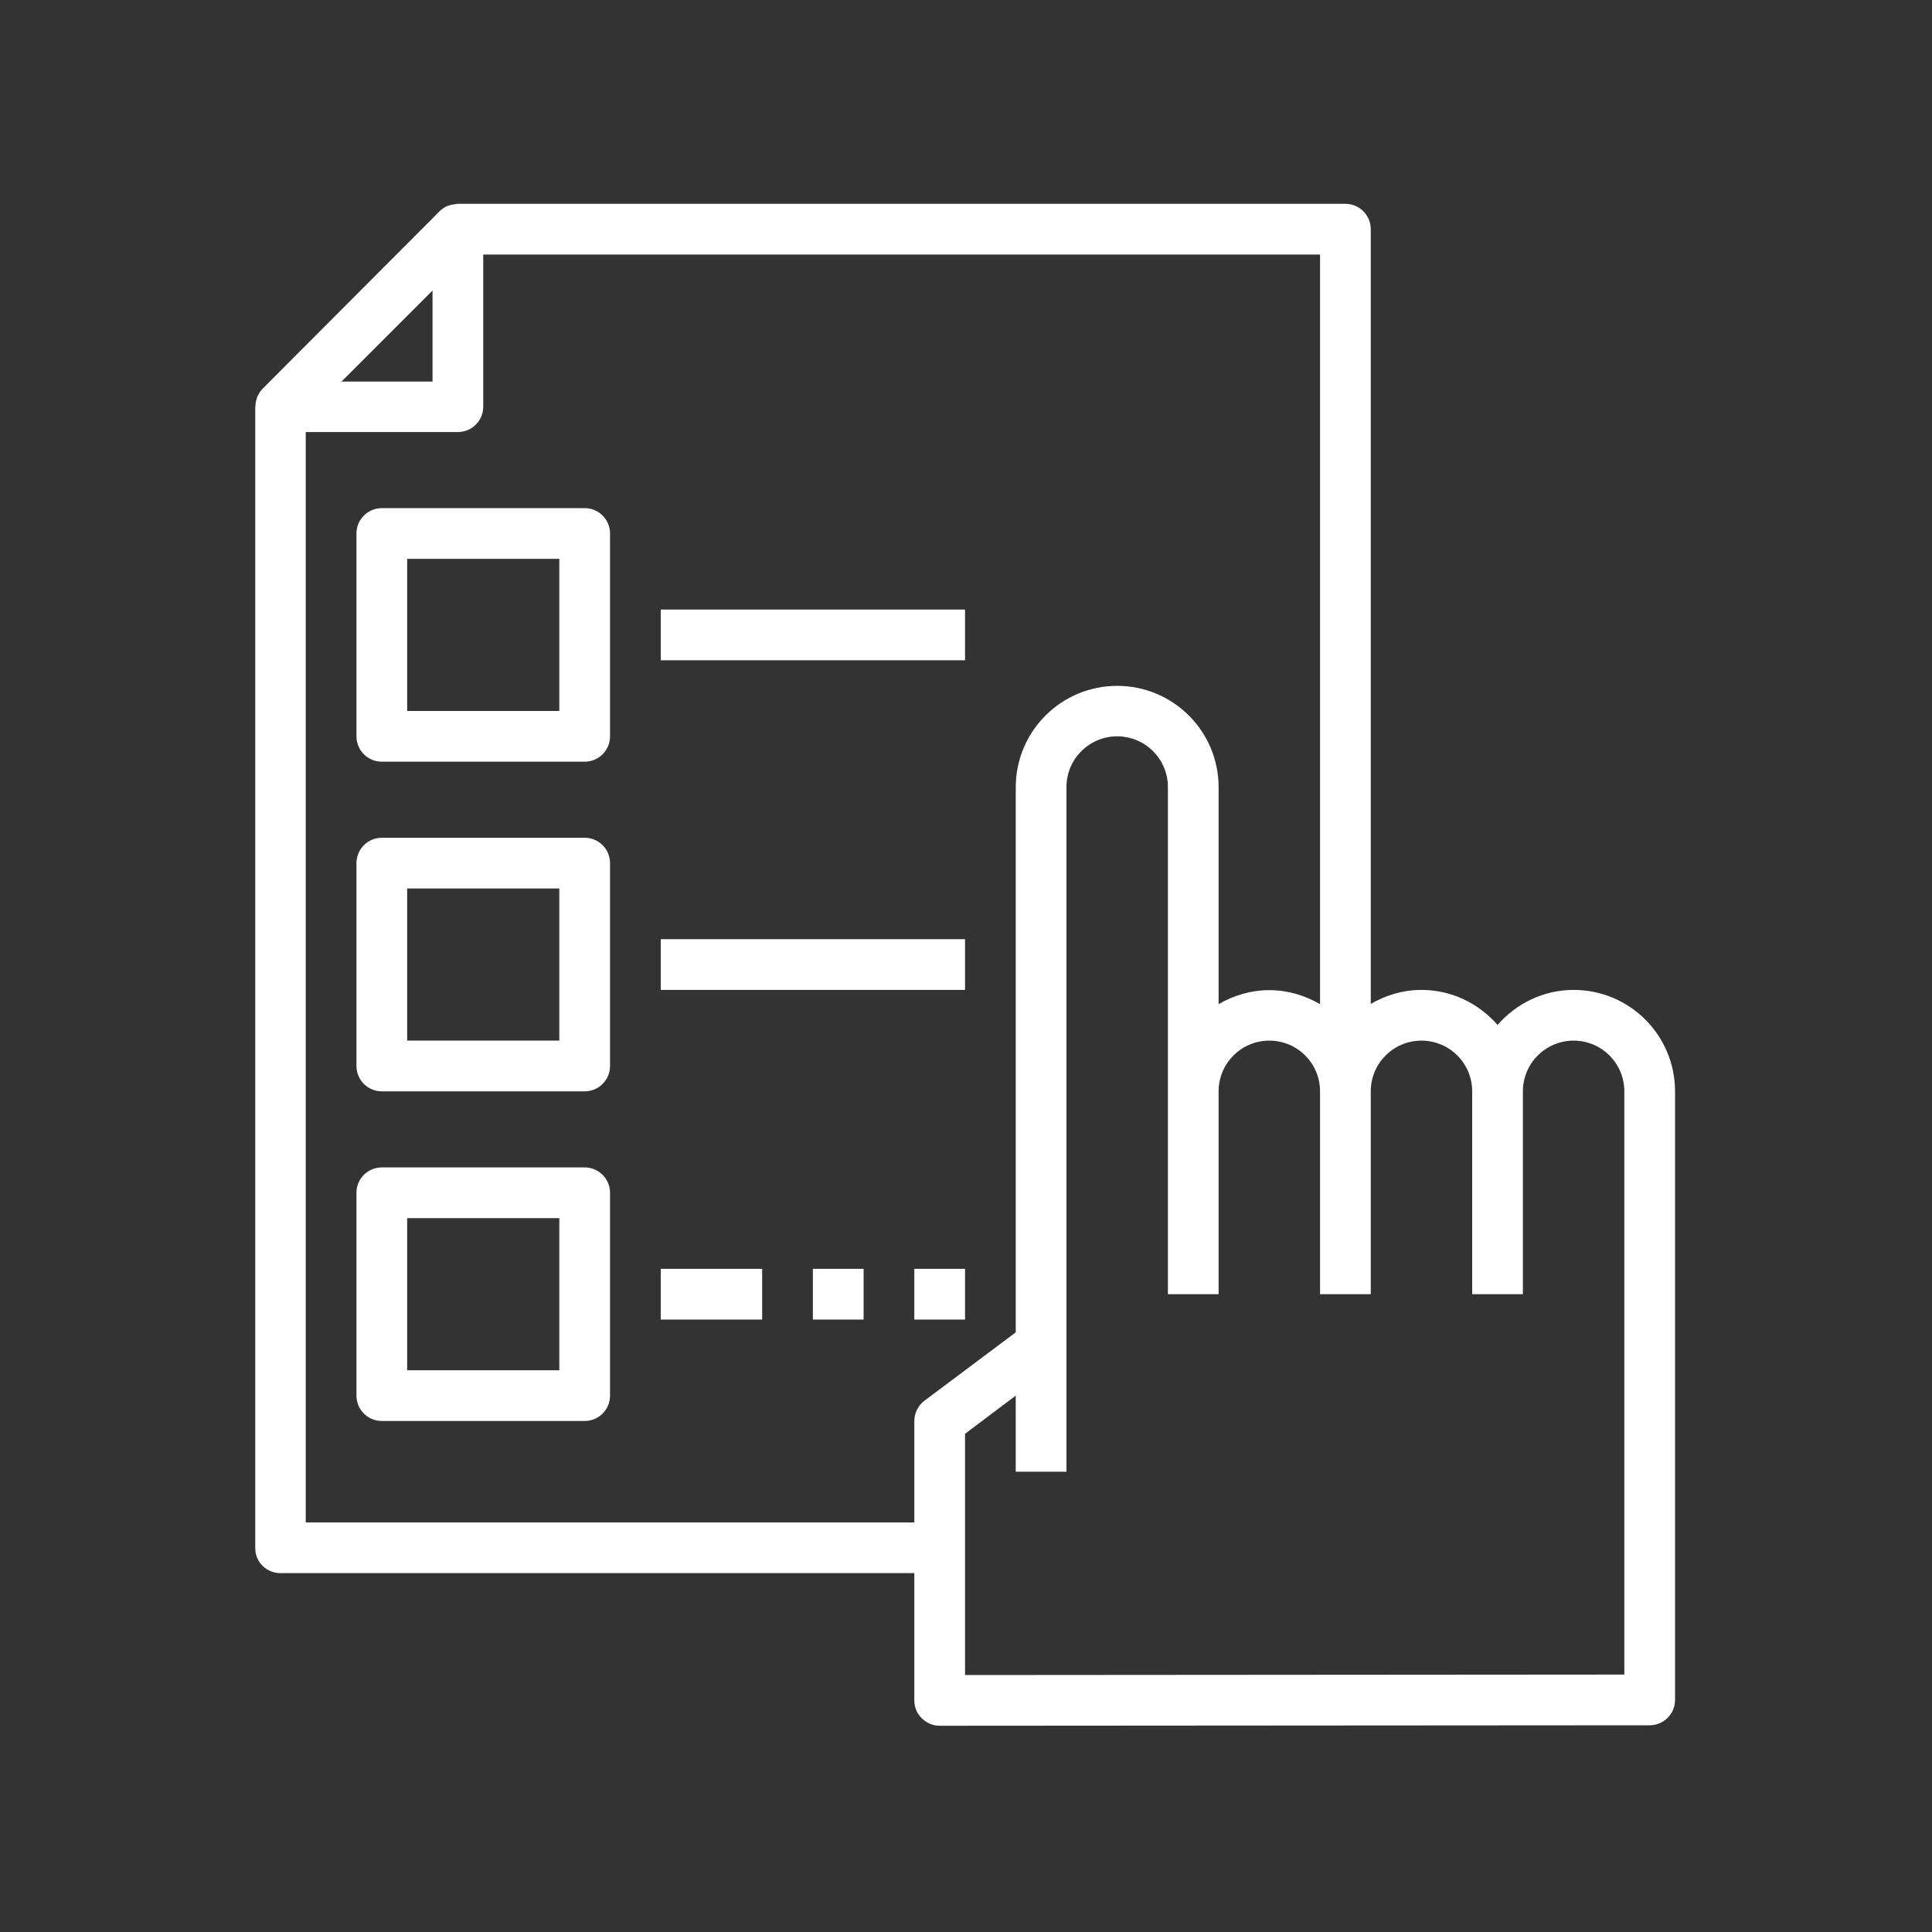 <?xml version="1.0" encoding="UTF-8"?> <!-- Generator: Adobe Illustrator 24.1.2, SVG Export Plug-In . SVG Version: 6.00 Build 0) --> <svg xmlns="http://www.w3.org/2000/svg" xmlns:xlink="http://www.w3.org/1999/xlink" version="1.1" id="Layer_1" x="0px" y="0px" viewBox="0 0 800 800" style="enable-background:new 0 0 800 800;" xml:space="preserve"><rect x="0" y="0" width="800" height="800" fill="#333333" stroke="none"/> <style type="text/css"> .st0{fill:#FFFFFF;} </style> <g> <path class="st0" d="M116.1,651.4h262.5v52.7c0,2.8,1.1,5.5,3.1,7.4c2,2,4.6,3.1,7.4,3.1c0,0,0,0,0,0l294-0.2 c5.8,0,10.5-4.7,10.5-10.5v-252c0-23.2-18.8-42-42-42c-12.6,0-23.8,5.7-31.5,14.5c-7.7-8.8-18.9-14.5-31.5-14.5 c-7.7,0-14.8,2.2-21,5.8V94.9c0-5.8-4.7-10.5-10.5-10.5H189.6c-0.2,0-0.4,0.1-0.7,0.1c-0.9,0.1-1.8,0.2-2.7,0.5 c-0.3,0.1-0.7,0.2-1,0.3c-1.1,0.5-2.2,1.2-3.1,2.1L108.7,161c-0.9,0.9-1.5,2-2.1,3.1c-0.1,0.3-0.2,0.6-0.3,1 c-0.3,0.9-0.5,1.8-0.5,2.7c0,0.2-0.1,0.4-0.1,0.7v472.5C105.6,646.7,110.3,651.4,116.1,651.4z M588.6,430.9c11.6,0,21,9.4,21,21v84 h21v-84c0-11.6,9.4-21,21-21c11.6,0,21,9.4,21,21v241.5l-273,0.2v-99.9l21-15.8v31.5h21V325.9c0-11.6,9.4-21,21-21 c11.6,0,21,9.4,21,21v126v84h21v-84c0-11.6,9.4-21,21-21c11.6,0,21,9.4,21,21v84h21v-84C567.6,440.3,577,430.9,588.6,430.9z M546.6,415.8c-6.2-3.6-13.3-5.8-21-5.8s-14.8,2.2-21,5.8v-89.8c0-23.2-18.8-42-42-42c-23.2,0-42,18.8-42,42v225.7L382.8,580 c-2.6,2-4.2,5.1-4.2,8.4v42h-252V178.9h63c5.8,0,10.5-4.7,10.5-10.5v-63h346.5V415.8z M179.1,120.3v37.7h-37.7L179.1,120.3z"></path> <path class="st0" d="M158.1,210.4c-5.8,0-10.5,4.7-10.5,10.5v84c0,5.8,4.7,10.5,10.5,10.5h84c5.8,0,10.5-4.7,10.5-10.5v-84 c0-5.8-4.7-10.5-10.5-10.5H158.1z M231.6,294.4h-63v-63h63V294.4z"></path> <path class="st0" d="M242.1,346.9h-84c-5.8,0-10.5,4.7-10.5,10.5v84c0,5.8,4.7,10.5,10.5,10.5h84c5.8,0,10.5-4.7,10.5-10.5v-84 C252.6,351.6,247.9,346.9,242.1,346.9z M231.6,430.9h-63v-63h63V430.9z"></path> <path class="st0" d="M242.1,483.4h-84c-5.8,0-10.5,4.7-10.5,10.5v84c0,5.8,4.7,10.5,10.5,10.5h84c5.8,0,10.5-4.7,10.5-10.5v-84 C252.6,488.1,247.9,483.4,242.1,483.4z M231.6,567.4h-63v-63h63V567.4z"></path> <rect x="273.6" y="252.4" class="st0" width="126" height="21"></rect> <rect x="273.6" y="388.9" class="st0" width="126" height="21"></rect> <rect x="273.6" y="525.4" class="st0" width="42" height="21"></rect> <rect x="336.6" y="525.4" class="st0" width="21" height="21"></rect> <rect x="378.6" y="525.4" class="st0" width="21" height="21"></rect> </g> </svg> 